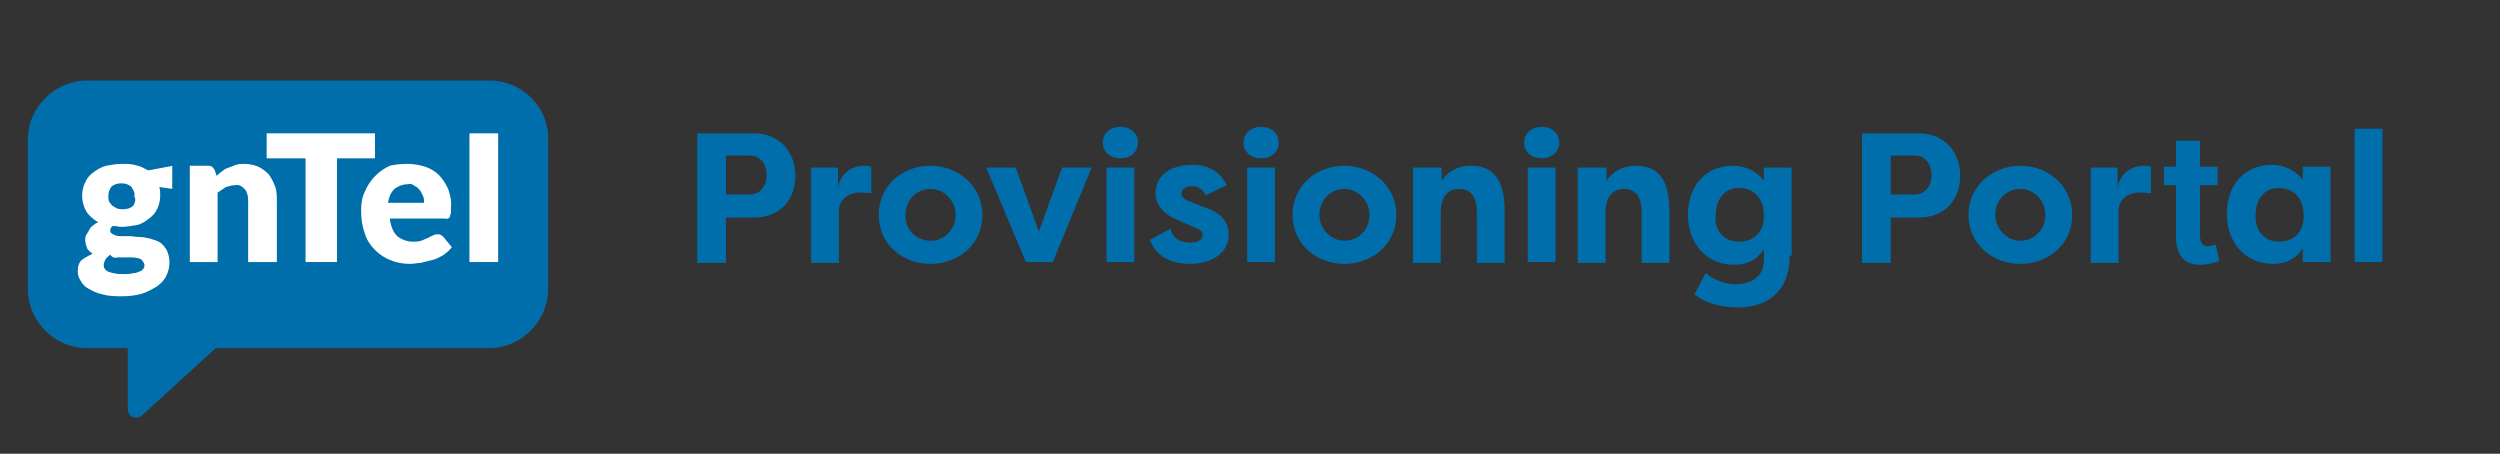 <?xml version="1.0" encoding="utf-8"?>
<!-- Generator: Adobe Illustrator 25.4.1, SVG Export Plug-In . SVG Version: 6.00 Build 0)  -->
<svg version="1.1" id="Layer_1" xmlns="http://www.w3.org/2000/svg" xmlns:xlink="http://www.w3.org/1999/xlink" x="0px" y="0px"
	 viewBox="0 0 270 49" style="enable-background:new 0 0 270 49;" xml:space="preserve">
<rect x="0" y="0" width="270" height="49" fill="#333333" stroke="none"/>
<style type="text/css">
	.st0{fill:#006EAB;}
	.st1{fill:#FFFFFF;}
</style>
<g>
	<path class="st0" d="M75.3,28.3V14.4h6.1c2.9,0,4.5,2.1,4.5,4.6s-1.6,4.5-4.5,4.5h-3v4.9H75.3z M81,21c1.1,0,1.8-0.9,1.8-2.1
		c0-1.2-0.7-2.1-1.8-2.1h-2.6V21H81z"/>
	<path class="st0" d="M90.5,20.3c0.3-1.9,1.9-2.4,2.8-2.4c0.3,0,0.4,0,0.8,0.1v2.9c-0.4-0.1-1-0.1-1.3-0.1c-1.1,0-2.2,0.7-2.2,2v5.6
		h-3V18.1h2.9V20.3z"/>
	<path class="st0" d="M100.5,17.9c3,0,5.6,2.2,5.6,5.3c0,3.2-2.6,5.3-5.6,5.3c-3,0-5.6-2.1-5.6-5.3C94.9,20,97.5,17.9,100.5,17.9z
		 M100.5,26c1.5,0,2.7-1.2,2.7-2.8c0-1.6-1.3-2.8-2.7-2.8c-1.5,0-2.7,1.2-2.7,2.8C97.7,24.8,99,26,100.5,26z"/>
	<path class="st0" d="M113.7,28.3h-2.9l-4.3-10.2h3.2l2.5,6.9l2.5-6.9h3.2L113.7,28.3z"/>
	<path class="st0" d="M121,13.7c1.1,0,1.9,0.7,1.9,1.7c0,1-0.8,1.7-1.9,1.7c-1.1,0-1.9-0.7-1.9-1.7C119.1,14.4,119.9,13.7,121,13.7z
		 M119.5,28.3V18.1h3v10.2H119.5z"/>
	<path class="st0" d="M126.4,24.7c0.3,1.2,1.3,1.5,2.2,1.5c0.7,0,1.3-0.3,1.3-0.8c0-0.3-0.2-0.6-0.8-0.8l-1.8-0.8
		c-2.4-0.9-2.5-2.5-2.5-2.9c0-2.1,1.8-3.1,4-3.1c1.2,0,2.7,0.3,3.7,2.2l-2.3,1.1c-0.3-0.8-1-1-1.5-1c-0.6,0-1.1,0.3-1.1,0.8
		c0,0.4,0.4,0.7,1,0.9l1.5,0.6c2.4,0.7,2.6,2.3,2.6,2.9c0,2.1-1.9,3.2-4.2,3.2c-1.5,0-3.6-0.5-4.3-2.6L126.4,24.7z"/>
	<path class="st0" d="M136.2,13.7c1.1,0,1.9,0.7,1.9,1.7c0,1-0.8,1.7-1.9,1.7c-1.1,0-1.9-0.7-1.9-1.7
		C134.3,14.4,135.1,13.7,136.2,13.7z M134.7,28.3V18.1h3v10.2H134.7z"/>
	<path class="st0" d="M145.2,17.9c3,0,5.6,2.2,5.6,5.3c0,3.2-2.6,5.3-5.6,5.3c-3,0-5.6-2.1-5.6-5.3C139.6,20,142.2,17.9,145.2,17.9z
		 M145.2,26c1.5,0,2.7-1.2,2.7-2.8c0-1.6-1.3-2.8-2.7-2.8c-1.5,0-2.7,1.2-2.7,2.8C142.5,24.8,143.8,26,145.2,26z"/>
	<path class="st0" d="M152.7,18.1h3v1.4c0.9-1.2,1.9-1.6,3.2-1.6c2.9,0,3.6,2.3,3.6,4.9v5.6h-3v-5.5c0-1.4-0.5-2.5-1.9-2.5
		s-2,1.1-2,2.5v5.5h-3V18.1z"/>
	<path class="st0" d="M166.5,13.7c1.1,0,1.9,0.7,1.9,1.7c0,1-0.8,1.7-1.9,1.7c-1.1,0-1.9-0.7-1.9-1.7
		C164.6,14.4,165.4,13.7,166.5,13.7z M165,28.3V18.1h3v10.2H165z"/>
	<path class="st0" d="M170.5,18.1h3v1.4c0.9-1.2,1.9-1.6,3.2-1.6c2.9,0,3.6,2.3,3.6,4.9v5.6h-3v-5.5c0-1.4-0.5-2.5-1.9-2.5
		c-1.4,0-2,1.1-2,2.5v5.5h-3V18.1z"/>
	<path class="st0" d="M193.3,27.6c0,4-2.6,5.6-5.5,5.6c-2.3,0-3.8-0.6-4.8-1.4l1.2-2.3c0.6,0.5,1.9,1.2,3.1,1.2
		c1.5,0,3.2-0.5,3.2-2.7v-1.1c-0.7,1.1-1.7,1.7-3.2,1.7c-3.1,0-5-2.4-5-5.4c0-2.9,1.7-5.3,4.9-5.3c1.4,0,2.6,0.7,3.3,1.6v-1.4h3
		V27.6z M187.8,26.1c1.5,0,2.7-0.9,2.7-2.8c0-1.9-1.1-3-2.7-3c-1.6,0-2.5,1.3-2.5,2.9C185.1,24.8,186.1,26.1,187.8,26.1z"/>
	<path class="st0" d="M201.1,28.3V14.4h6.1c2.9,0,4.5,2.1,4.5,4.6s-1.6,4.5-4.5,4.5h-3v4.9H201.1z M206.8,21c1.1,0,1.8-0.9,1.8-2.1
		c0-1.2-0.7-2.1-1.8-2.1h-2.6V21H206.8z"/>
	<path class="st0" d="M218.2,17.9c3,0,5.6,2.2,5.6,5.3c0,3.2-2.6,5.3-5.6,5.3c-3,0-5.6-2.1-5.6-5.3C212.6,20,215.3,17.9,218.2,17.9z
		 M218.2,26c1.5,0,2.7-1.2,2.7-2.8c0-1.6-1.3-2.8-2.7-2.8c-1.5,0-2.7,1.2-2.7,2.8C215.5,24.8,216.8,26,218.2,26z"/>
	<path class="st0" d="M228.7,20.3c0.3-1.9,1.9-2.4,2.8-2.4c0.3,0,0.4,0,0.8,0.1v2.9c-0.4-0.1-1-0.1-1.3-0.1c-1.1,0-2.2,0.7-2.2,2
		v5.6h-3V18.1h2.9V20.3z"/>
	<path class="st0" d="M239.7,28.2c-0.7,0.2-1.4,0.4-2,0.4c-1.8,0-2.7-1-2.7-3.1v-5.5h-1.3v-2h1.3v-2.8h2.6v2.8h1.9v2h-1.9v5.5
		c0,0.3,0.1,0.6,0.2,0.8c0.2,0.2,0.4,0.3,0.6,0.3c0.3,0,0.6-0.1,0.9-0.2L239.7,28.2z"/>
	<path class="st0" d="M251.7,18.1v10.2h-3v-1.5c-0.7,1.1-1.7,1.7-3.2,1.7c-3.1,0-5-2.4-5-5.4c0-2.9,1.7-5.3,4.9-5.3
		c1.4,0,2.6,0.7,3.3,1.6v-1.4H251.7z M246.1,26.1c1.5,0,2.7-0.9,2.7-2.8c0-1.9-1.1-3-2.7-3c-1.6,0-2.5,1.3-2.5,2.9
		C243.5,24.8,244.5,26.1,246.1,26.1z"/>
	<path class="st0" d="M254.3,28.3V13.9h3v14.4H254.3z"/>
</g>
<g>
	<path class="st0" d="M52.9,8.7H9.4C5.9,8.7,3,11.6,3,15.1c0,0,0,0,0,0v16.1c0,3.5,2.9,6.4,6.4,6.4c0,0,0,0,0,0h4.4v6.6
		c0,0.5,0.4,0.9,0.9,0.9c0.2,0,0.5-0.1,0.6-0.2l8-7.3h29.5c3.5,0,6.4-2.9,6.4-6.4V15.1C59.3,11.6,56.4,8.7,52.9,8.7"/>
	<path class="st1" d="M20.5,28.3V17.9h1.9c0.2,0,0.3,0,0.5,0.1c0.1,0.1,0.2,0.2,0.3,0.4l0.2,0.6c0.2-0.2,0.4-0.4,0.6-0.5
		c0.2-0.2,0.4-0.3,0.7-0.4c0.3-0.1,0.5-0.2,0.8-0.3c0.3-0.1,0.6-0.1,0.9-0.1c0.5,0,1,0.1,1.5,0.3c0.4,0.2,0.8,0.5,1.1,0.8
		c0.3,0.4,0.5,0.8,0.7,1.3c0.2,0.5,0.2,1.1,0.2,1.6v6.6h-3.1v-6.7c0-0.4-0.1-0.9-0.4-1.2c-0.3-0.3-0.6-0.5-1-0.4
		c-0.3,0-0.7,0.1-1,0.2c-0.3,0.2-0.6,0.4-0.9,0.6v7.5L20.5,28.3L20.5,28.3z"/>
	<polygon class="st1" points="40.5,14.4 40.5,17.1 36.4,17.1 36.4,28.3 33,28.3 33,17.1 28.8,17.1 28.8,14.4 	"/>
	<path class="st1" d="M44,17.7c0.6,0,1.3,0.1,1.9,0.3c0.6,0.2,1.1,0.5,1.5,0.9c0.4,0.4,0.7,0.9,1,1.5c0.2,0.6,0.4,1.3,0.3,2
		c0,0.2,0,0.4,0,0.6c0,0.1-0.1,0.2-0.1,0.4c0,0.1-0.1,0.1-0.2,0.2c-0.1,0-0.2,0.1-0.3,0h-6c0.1,0.9,0.4,1.5,0.8,1.9
		c0.5,0.4,1.1,0.6,1.7,0.6c0.3,0,0.6,0,0.9-0.1c0.2-0.1,0.5-0.2,0.7-0.3l0.6-0.3c0.2-0.1,0.4-0.1,0.5-0.1c0.2,0,0.4,0.1,0.6,0.3
		l0.9,1.1c-0.3,0.4-0.7,0.7-1,0.9c-0.4,0.2-0.7,0.4-1.2,0.5c-0.4,0.1-0.8,0.2-1.2,0.3c-0.4,0-0.7,0.1-1.1,0.1
		c-0.7,0-1.4-0.1-2.1-0.4c-0.6-0.2-1.2-0.6-1.7-1.1c-0.5-0.5-0.9-1.1-1.1-1.8c-0.3-0.8-0.4-1.6-0.4-2.5c0-0.7,0.1-1.4,0.4-2
		c0.5-1.2,1.4-2.2,2.7-2.8C42.5,17.8,43.2,17.7,44,17.7 M44,19.9c-0.5,0-1,0.2-1.4,0.5c-0.4,0.4-0.6,0.9-0.7,1.5h3.9
		c0-0.2,0-0.5-0.1-0.7c-0.1-0.2-0.2-0.4-0.3-0.6c-0.2-0.2-0.3-0.4-0.6-0.5C44.6,19.9,44.3,19.8,44,19.9"/>
	<rect x="50.7" y="14.4" class="st1" width="3.1" height="13.9"/>
	<path class="st1" d="M16,18.4L16,18.4l-0.4-0.2c-0.3-0.2-0.7-0.3-1.1-0.4c-0.4-0.1-0.8-0.1-1.3-0.1c-0.6,0-1.2,0.1-1.7,0.2
		c-0.5,0.1-1,0.4-1.4,0.7c-0.4,0.3-0.7,0.6-0.9,1.1c-0.5,1-0.4,2.2,0.1,3.1c0.3,0.5,0.8,0.9,1.3,1.2c-0.2,0.1-0.4,0.2-0.6,0.4
		c-0.2,0.1-0.3,0.3-0.4,0.5c-0.1,0.2-0.2,0.3-0.3,0.5c-0.1,0.2-0.1,0.3-0.1,0.5c0,0.3,0.1,0.6,0.2,0.9c0.1,0.2,0.3,0.4,0.6,0.6
		c-0.4,0.2-0.8,0.4-1.2,0.7c-0.3,0.3-0.4,0.7-0.4,1.2c0,0.4,0.1,0.7,0.3,1c0.2,0.4,0.5,0.7,0.9,0.9c0.5,0.3,1,0.5,1.5,0.6
		c0.7,0.2,1.4,0.2,2.1,0.2c0.8,0,1.5-0.1,2.2-0.3c0.6-0.2,1.1-0.5,1.6-0.8c0.4-0.3,0.8-0.7,1-1.2c0.2-0.4,0.3-0.9,0.3-1.4
		c0-0.4-0.1-0.9-0.3-1.3c-0.2-0.3-0.4-0.6-0.7-0.8c-0.3-0.2-0.7-0.3-1-0.4c-0.4-0.1-0.8-0.2-1.2-0.2c-0.4,0-0.8-0.1-1.2-0.1
		c-0.4,0-0.7,0-1,0c-0.3,0-0.5-0.1-0.7-0.2c-0.2-0.1-0.3-0.2-0.3-0.4c0-0.2,0.1-0.4,0.3-0.5c0.3,0,0.6,0.1,0.9,0.1
		c0.6,0,1.1-0.1,1.7-0.2c0.5-0.1,0.9-0.4,1.3-0.7c0.4-0.3,0.7-0.6,0.9-1.1c0.2-0.4,0.3-0.9,0.3-1.4c0-0.3,0-0.6-0.1-0.9l1.4,0.2
		v-2.5C18.8,17.9,16,18.4,16,18.4 M12.7,27.8h0.9c0.3,0,0.5,0,0.8,0c0.2,0,0.4,0.1,0.6,0.1c0.2,0.1,0.3,0.1,0.4,0.3
		c0.1,0.1,0.2,0.3,0.2,0.4c0,0.2,0,0.3-0.1,0.4c-0.1,0.1-0.2,0.3-0.4,0.3c-0.2,0.1-0.4,0.2-0.7,0.2c-0.4,0.1-0.7,0.1-1.1,0.1
		c-0.3,0-0.7,0-1-0.1c-0.2,0-0.4-0.1-0.7-0.2c-0.1-0.1-0.3-0.2-0.3-0.3c-0.1-0.1-0.1-0.3-0.1-0.4c0-0.2,0.1-0.4,0.2-0.6
		c0.1-0.2,0.3-0.3,0.5-0.5C12.1,27.8,12.4,27.9,12.7,27.8 M14.4,22.2c-0.3,0.3-0.7,0.4-1.1,0.4c-0.2,0-0.4,0-0.7-0.1
		c-0.2-0.1-0.3-0.2-0.5-0.3c-0.1-0.1-0.2-0.3-0.3-0.4c-0.1-0.2-0.1-0.4-0.1-0.6c0-0.4,0.1-0.7,0.3-1c0.3-0.3,0.7-0.4,1.1-0.4
		c0.4,0,0.8,0.1,1.1,0.4c0.2,0.3,0.4,0.6,0.3,1C14.7,21.5,14.6,21.9,14.4,22.2"/>
</g>
</svg>